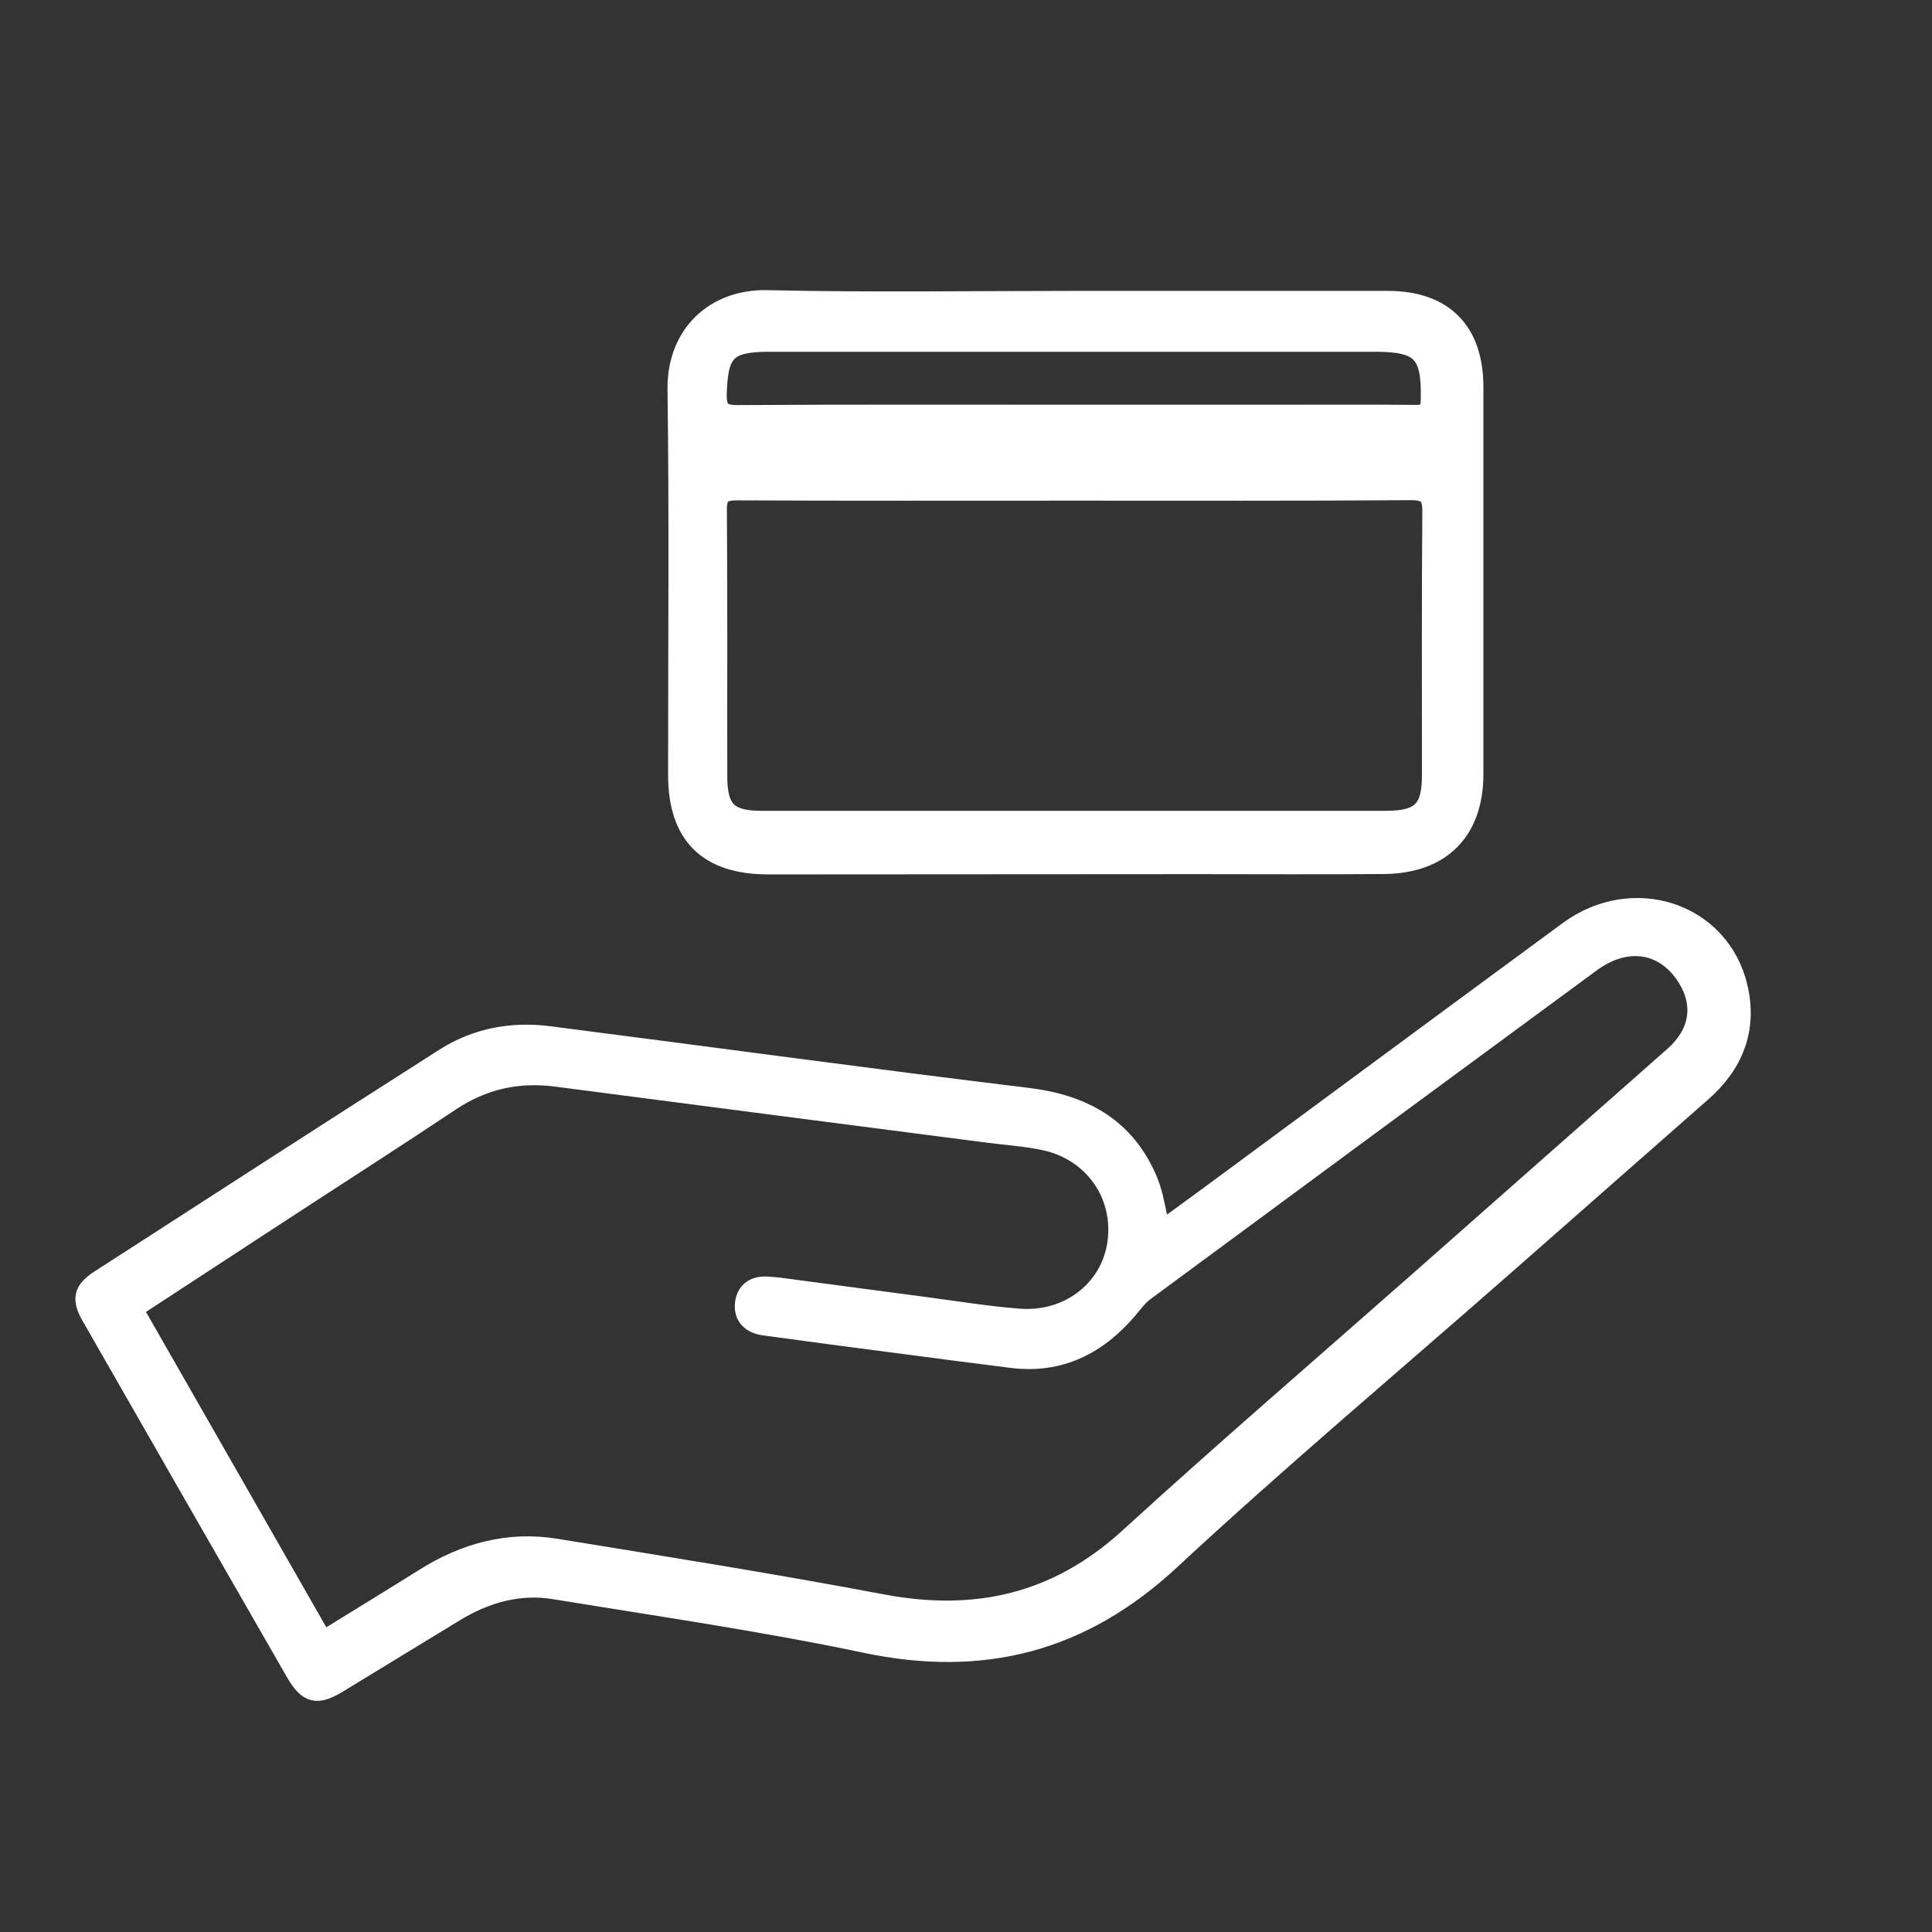 <?xml version="1.0" encoding="utf-8"?>
<!-- Generator: Adobe Illustrator 28.2.0, SVG Export Plug-In . SVG Version: 6.00 Build 0)  -->
<svg version="1.1" id="Layer_1" xmlns="http://www.w3.org/2000/svg" xmlns:xlink="http://www.w3.org/1999/xlink" x="0px" y="0px"
	 viewBox="0 0 297.42 297.42" style="enable-background:new 0 0 297.42 297.42;" xml:space="preserve">
<rect x="0" y="0" width="297.42" height="297.42" fill="#333333" stroke="none"/>
<style type="text/css">
	.st0{fill:#0072D8;}
	.st1{fill:#0072D8;stroke:#0072D8;stroke-width:3;stroke-miterlimit:10;}
	.st2{fill:#0072D8;stroke:#0072D8;stroke-width:2;stroke-miterlimit:10;}
	.st3{fill:#FFFFFF;}
	.st4{fill:#FFFFFF;stroke:#FFFFFF;stroke-width:3;stroke-miterlimit:10;}
	.st5{fill:#FFFFFF;stroke:#FFFFFF;stroke-width:2;stroke-miterlimit:10;}
</style>
<g id="PfjDbz.tif_00000067918559277423433520000015101660998967085750_">
	<g>
		<path class="st4" d="M178.68,189.54c2.58-1.88,5.03-3.65,7.46-5.44c18.44-13.6,36.86-27.23,55.32-40.79
			c9.95-7.31,23.37-2.88,26.08,8.67c1.5,6.42-0.61,11.8-5.54,16.13c-10.29,9.04-20.57,18.09-30.86,27.13
			c-17.02,14.94-34.37,29.53-50.95,44.93c-13.67,12.7-28.9,16.6-46.98,12.79c-15.83-3.33-31.89-5.65-47.87-8.26
			c-5.5-0.9-10.65,0.59-15.39,3.49c-5.95,3.64-11.91,7.27-17.88,10.9c-3.33,2.02-4.68,1.7-6.67-1.77
			c-10.48-18.23-20.94-36.47-31.38-54.71c-1.51-2.64-1.22-3.96,1.35-5.62c17.67-11.4,35.33-22.83,53.07-34.13
			c4.83-3.08,10.31-4.12,15.98-3.4c24.59,3.14,49.15,6.52,73.76,9.5c8.67,1.05,15.14,4.68,18.56,12.85
			C177.68,184.07,177.96,186.61,178.68,189.54z M20.47,201.48c9.83,17.18,19.48,34.07,29.23,51.12c5.42-3.35,10.53-6.46,15.6-9.64
			c6.21-3.91,12.94-5.78,20.22-4.6c16.78,2.73,33.57,5.4,50.27,8.56c14.46,2.73,26.96-0.11,38.01-10.2
			c14.67-13.4,29.74-26.36,44.64-39.5c13.09-11.55,26.18-23.09,39.26-34.65c3.9-3.45,4.62-7.83,2.05-12.01
			c-3.36-5.45-9.29-6.45-14.82-2.39c-22.93,16.85-45.85,33.74-68.74,50.64c-0.98,0.72-1.73,1.77-2.53,2.72
			c-4.71,5.53-10.5,8.49-17.92,7.56c-5.95-0.74-11.89-1.53-17.84-2.31c-6.74-0.88-13.49-1.76-20.22-2.69
			c-1.91-0.26-3.26-1.33-3.04-3.39c0.22-2.03,1.66-2.84,3.65-2.67c0.54,0.05,1.07,0.07,1.61,0.14c7.45,0.99,14.9,1.99,22.35,2.97
			c4.88,0.64,9.75,1.45,14.65,1.82c7.67,0.59,14.06-4.46,15.07-11.57c1.05-7.38-3.53-14.08-10.99-15.76
			c-2.87-0.64-5.84-0.82-8.77-1.2c-22.19-2.88-44.38-5.73-66.56-8.64c-5.95-0.78-11.31,0.43-16.32,3.77
			c-8.41,5.61-16.93,11.06-25.4,16.59C36.22,191.18,28.51,196.22,20.47,201.48z"/>
		<path class="st4" d="M165.85,46.28c15.93,0,31.86-0.01,47.79,0c8.58,0.01,13.22,4.68,13.22,13.32c0.01,19.86,0.01,39.73,0,59.59
			c0,8.72-5,13.79-13.83,13.86c-9.67,0.08-19.33,0.02-29,0.02c-21.93,0.01-43.85,0.03-65.78,0.04c-9.3,0-13.9-4.58-13.9-13.81
			c-0.01-19.77,0.18-39.55-0.09-59.32c-0.12-8.58,5.87-13.98,13.8-13.81C133.98,46.53,149.92,46.28,165.85,46.28z M165.58,75.57
			c-17.36,0-34.72,0.04-52.08-0.04c-2.28-0.01-3.12,0.55-3.1,2.98c0.11,13.69,0.03,27.37,0.06,41.06c0.01,5.15,1.65,6.75,6.75,6.75
			c32.04,0,64.07,0,96.11,0c5.43,0,7.08-1.62,7.08-7c0.01-13.51-0.06-27.02,0.06-40.53c0.02-2.63-0.8-3.3-3.34-3.29
			C199.94,75.62,182.76,75.57,165.58,75.57z M164.99,63.8c10.64,0,21.29,0,31.93,0c6.98,0,13.95-0.04,20.93,0.03
			c1.7,0.02,2.33-0.47,2.37-2.26c0.16-7.26-1.37-8.92-8.59-8.92c-31.04,0-62.07,0-93.11,0c-6.66,0-7.96,1.44-8.14,8
			c-0.07,2.69,0.86,3.23,3.36,3.21C130.82,63.75,147.9,63.8,164.99,63.8z"/>
	</g>
</g>
</svg>
